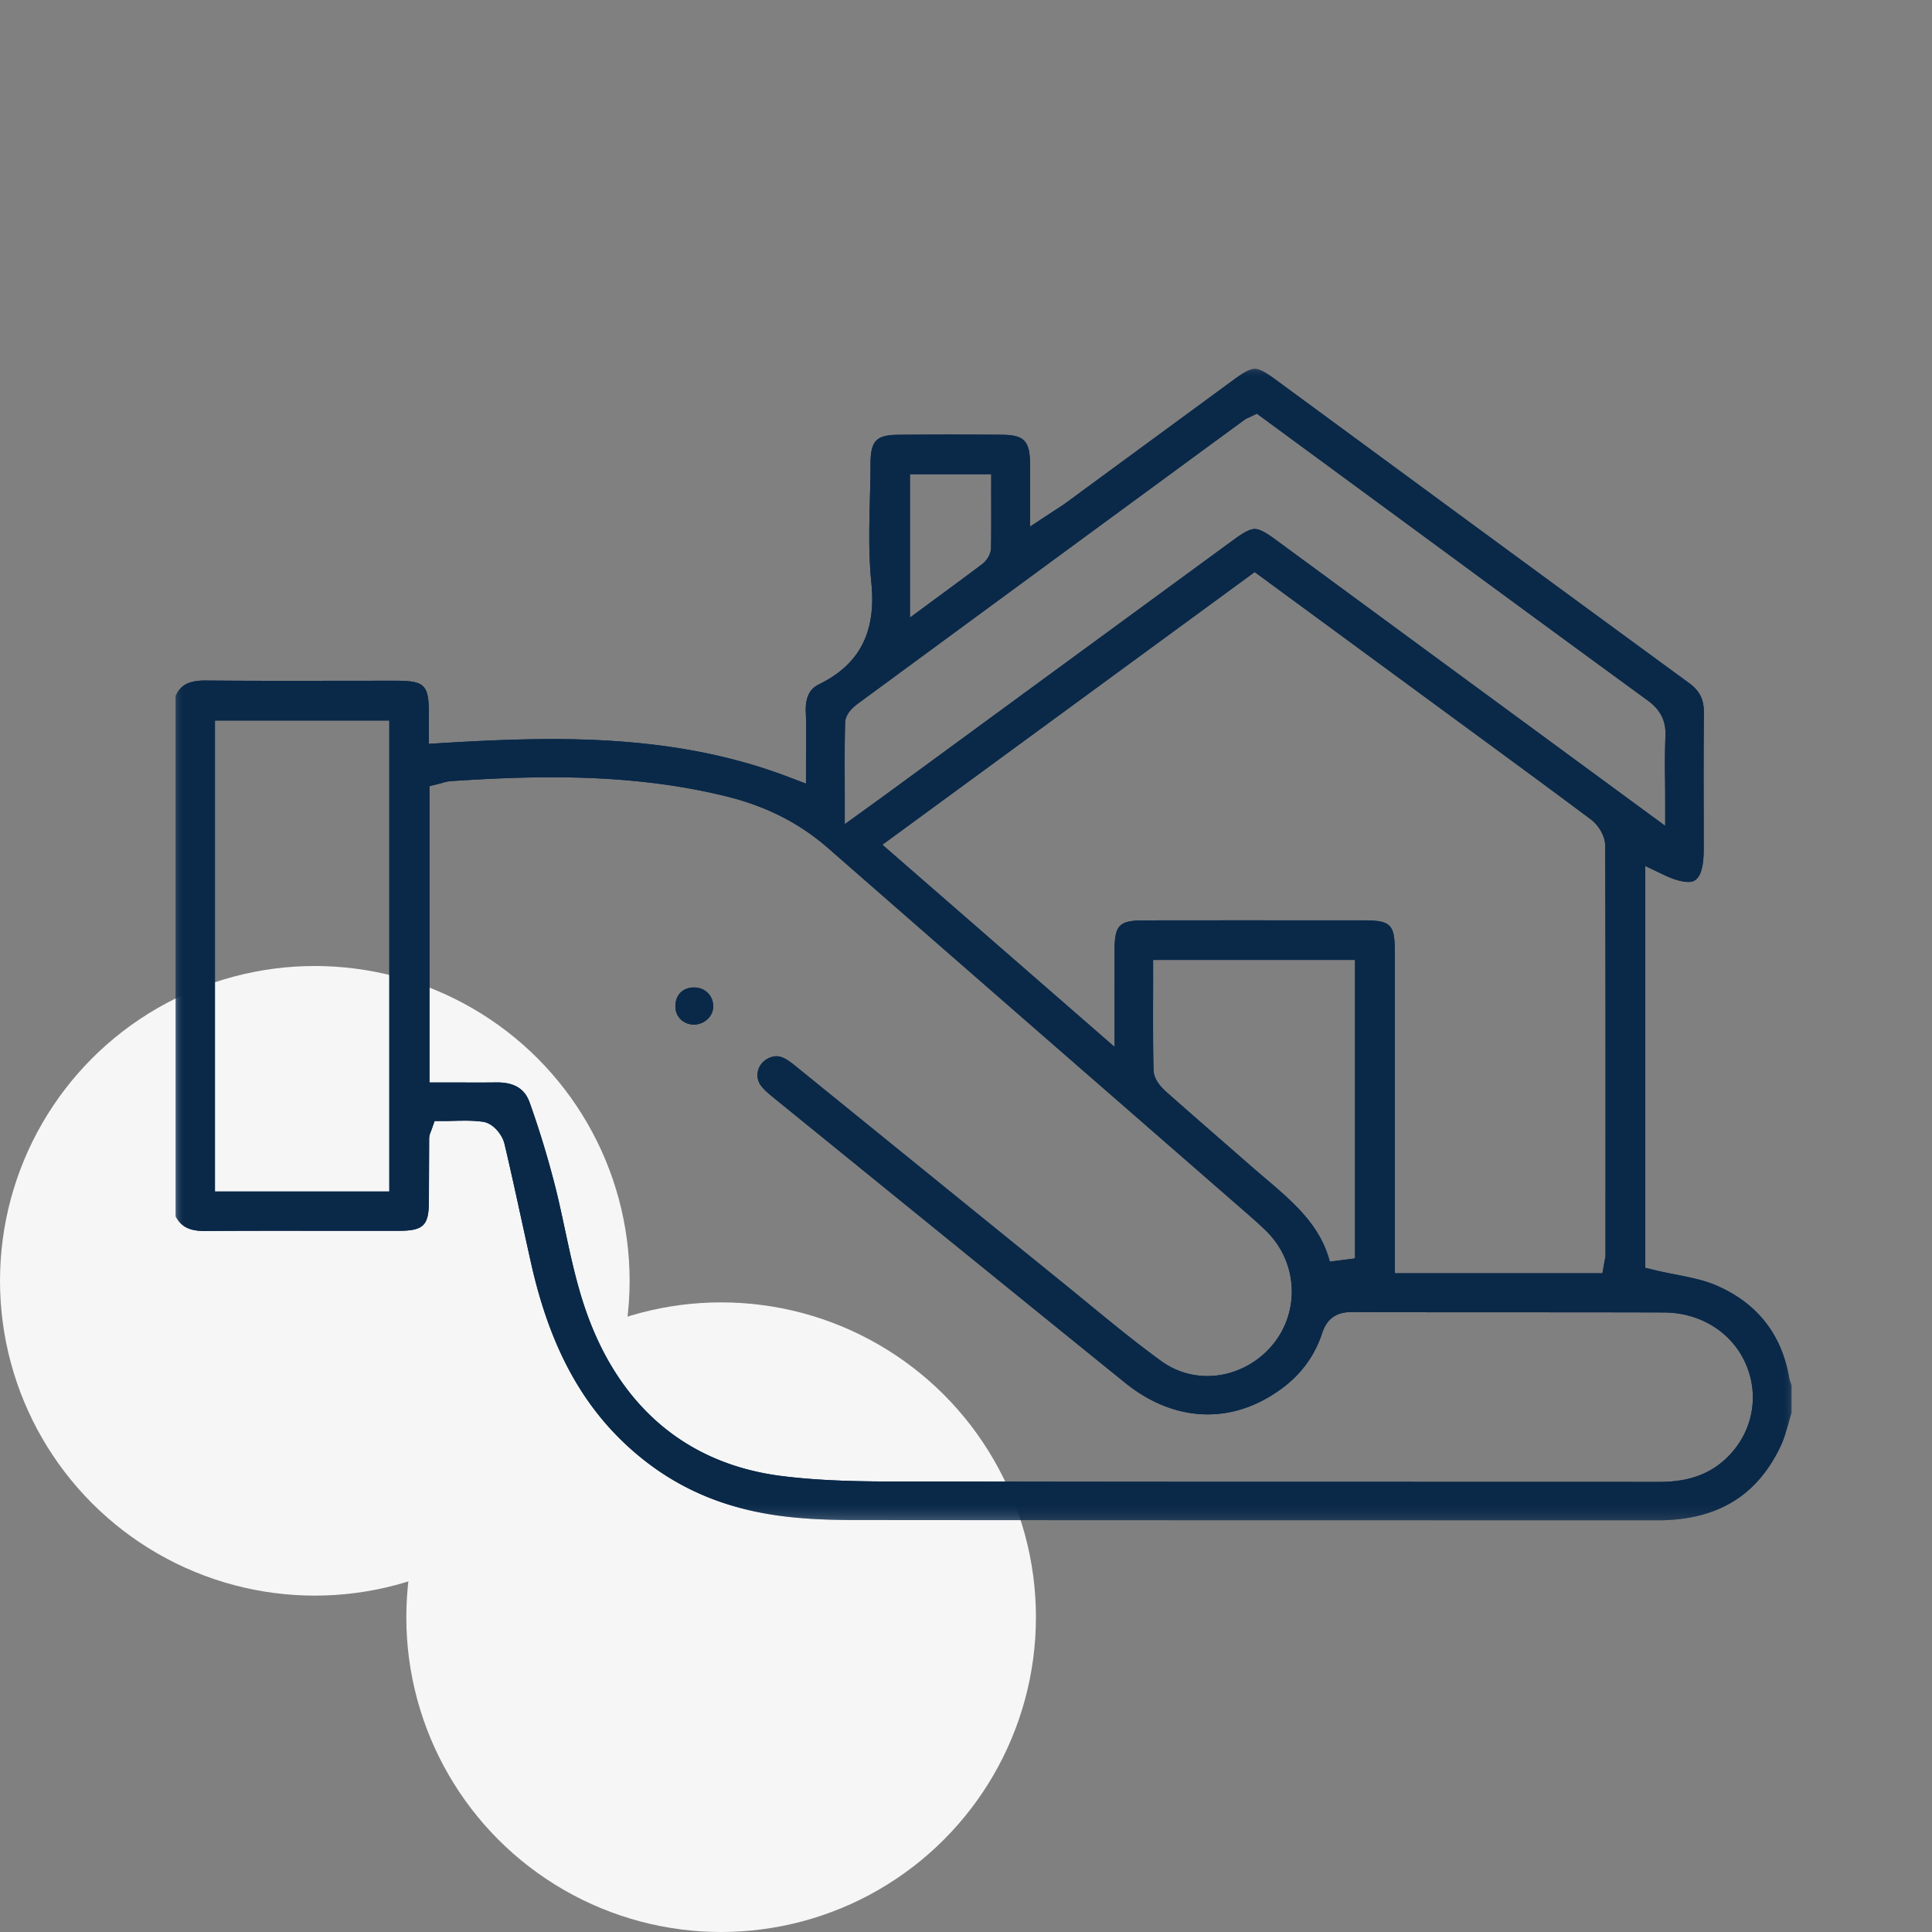 <svg width="110" height="110" viewBox="0 0 110 110" xmlns="http://www.w3.org/2000/svg" xmlns:xlink="http://www.w3.org/1999/xlink">
    <rect x="0" y="0" width="110" height="110" fill="#808080" stroke="none"/>
    <defs>
        <path id="b7lydkkq5a" d="M0 0h92v65.561H0z"/>
        <path id="mlp7lsqfzc" d="M0 0h92v65.561H0z"/>
    </defs>
    <g fill="none" fill-rule="evenodd">
        <circle fill="#F6F6F6" cx="17.924" cy="72.924" r="17.924"/>
        <circle fill="#F6F6F6" cx="41.058" cy="92.076" r="17.924"/>
        <g transform="translate(10 21)">
            <mask id="2wubkdgwtb" fill="#fff">
                <use xlink:href="#b7lydkkq5a"/>
            </mask>
            <path d="m41.81 14.162 1.89-1.393c.772-.569 1.5-1.106 2.22-1.65.23-.174.501-.526.507-.947.013-.885.012-1.787.01-2.66V5.998H41.81v8.165zm19.63-5.044c.252 0 .595.173 1.147.578 2.911 2.137 5.82 4.276 8.73 6.414l4.28 3.144 9.213 6.766v-1.442c0-.43-.004-.836-.008-1.226a43.829 43.829 0 0 1 .022-2.428c.04-.876-.275-1.509-1.024-2.053a3632.138 3632.138 0 0 1-11.633-8.527l-10.605-7.79-.395.188c-.03.015-.055.025-.077.035a1.24 1.24 0 0 0-.256.14A25329.381 25329.381 0 0 0 38.85 19.058c-.483.355-.723.716-.733 1.104-.028 1.047-.025 2.1-.022 3.216l.002 1.119v1.428l1.66-1.199c.275-.198.496-.357.715-.518 0 0 15.81-11.58 19.795-14.497.568-.415.919-.593 1.174-.593zM2.239 46.838h9.927V20.023H2.238v26.813zm53.415-12.455c0 .452 0 .9-.002 1.345-.003 1.437-.007 2.795.024 4.182.009.412.25.831.715 1.244 1.036.92 2.097 1.846 3.123 2.74.56.49 1.12.978 1.68 1.469.264.23.532.459.8.687 1.632 1.386 3.174 2.695 3.72 4.783l1.436-.184V33.653H55.653v.73zm5.506-2.984 6.48.003c1.54 0 1.772.23 1.773 1.757.002 3.976.002 7.95.002 11.926v6.41h11.821l.106-.604c.009-.054.018-.098.026-.136.02-.101.043-.207.043-.337v-2.383c.004-6.845.007-13.924-.018-20.887-.003-.609-.432-1.207-.83-1.505-2.318-1.733-4.688-3.472-6.98-5.154l-12.147-8.918-21.196 15.524 13.22 11.513-.001-2.969c0-.915-.001-1.74.001-2.566.005-1.404.272-1.67 1.681-1.67 2.007-.003 4.013-.004 6.019-.004zM43.379 63.35c9.022.02 18.194.02 27.064.02 4.666 0 9.332 0 13.998.004.95 0 2.342-.112 3.537-1.074 1.586-1.278 2.207-3.327 1.582-5.22-.669-2.03-2.566-3.347-4.832-3.354-2.742-.009-5.53-.009-8.226-.01-3.135 0-6.377 0-9.565-.013-1.133 0-1.49.691-1.662 1.211-.427 1.291-1.214 2.36-2.34 3.176-1.318.955-2.725 1.439-4.183 1.439-1.615 0-3.235-.62-4.686-1.793-6.291-5.09-12.68-10.277-18.857-15.292l-1.193-.969c-.228-.185-.486-.402-.668-.636a.999.999 0 0 1-.183-.901c.094-.333.346-.6.69-.73a.989.989 0 0 1 .354-.07c.33 0 .66.213 1.084.558l3.9 3.163c3.777 3.064 7.554 6.129 11.335 9.19.467.378.932.76 1.397 1.142 1.353 1.111 2.752 2.26 4.2 3.308.766.554 1.671.847 2.618.847 1.44 0 2.85-.691 3.772-1.85 1.514-1.901 1.348-4.64-.386-6.372-.387-.386-.797-.743-1.194-1.089l-.126-.11-6.972-6.076a9745.52 9745.52 0 0 1-16.678-14.552c-1.623-1.42-3.509-2.384-5.765-2.945-2.97-.738-6.234-1.097-9.977-1.097-1.7 0-3.527.07-5.75.22a2.262 2.262 0 0 0-.513.107c-.048.014-.097.029-.148.041l-.554.137v16.872h.73l.995.001.932.002c.392 0 .779-.001 1.166-.006h.042c1.282 0 1.665.66 1.842 1.155.521 1.46.99 2.987 1.392 4.538.229.88.425 1.795.614 2.679.326 1.527.664 3.105 1.19 4.616 1.904 5.47 5.744 8.726 11.105 9.415 2.296.294 4.65.32 6.866.32l1.568-.002h.486zm27.577 2.208c-10.761-.001-21.522-.003-32.282-.013-1.42-.001-2.582-.054-3.658-.167-3.308-.346-6.056-1.422-8.403-3.29-3.211-2.556-5.234-6.091-6.365-11.125-.19-.845-.375-1.691-.56-2.537-.309-1.414-.628-2.876-.967-4.311-.112-.47-.607-1.165-1.248-1.25a7.774 7.774 0 0 0-1.03-.058c-.208 0-.417.005-.622.01-.19.005-.377.01-.56.01h-.517l-.172.488c-.018.052-.034.091-.046.122-.038.094-.09.224-.092.397l-.01 2.374-.004 1.185c-.005 1.38-.307 1.68-1.702 1.683l-2.068.002-4.546-.003c-1.782 0-3.148.004-4.427.013h-.03c-.852 0-1.34-.244-1.647-.834v-29.63c.234-.531.633-.878 1.67-.878h.041c1.374.012 2.876.018 4.728.018.984 0 1.967-.002 2.951-.003l2.95-.003h.146c1.71 0 1.927.214 1.934 1.91V21.351l.775-.047c1.726-.105 3.995-.225 6.24-.225 5.313 0 9.591.686 13.465 2.16l.99.376v-1.06c0-.325.002-.642.006-.952.007-.702.014-1.365-.017-2.04-.047-1.067.38-1.417.759-1.604 2.318-1.141 3.262-2.988 2.971-5.812-.16-1.554-.119-3.179-.08-4.75.017-.659.034-1.34.036-2.012.005-1.284.328-1.62 1.57-1.63a325.419 325.419 0 0 1 5.919-.001c1.246.01 1.573.345 1.592 1.625.006.46.005.914.003 1.439l-.002.809v1.355l1.132-.745c.13-.086.245-.16.348-.226.201-.13.374-.24.543-.365a8744.92 8744.92 0 0 0 4.926-3.616L60.304.575c.55-.403.89-.575 1.138-.575.245 0 .575.166 1.104.555L68.87 5.2a7886.407 7886.407 0 0 0 17.287 12.681c.622.455.862.938.854 1.721a452.927 452.927 0 0 0-.012 5.285c.002.827.003 1.653.003 2.48-.002 1.846-.624 1.846-.89 1.846-.244 0-.684-.07-1.394-.41l-1.045-.499v22.88l.56.135c.39.095.787.172 1.17.247.821.162 1.597.314 2.291.611 2.332.999 3.736 2.768 4.174 5.258.03.17.087.313.133.429v1.577c-.06.193-.115.386-.168.574-.132.464-.257.903-.44 1.295-1.343 2.86-3.638 4.251-7.015 4.251l-13.421-.003z" fill="#0A2949" mask="url(#2wubkdgwtb)"/>
        </g>
        <path d="M39.49 58.336c-.58-.011-1.026-.444-1.036-1.006-.006-.334.093-.616.287-.813.19-.193.458-.294.777-.295.309 0 .59.114.79.32.2.203.307.48.3.782-.01.548-.512 1.012-1.096 1.012h-.022z" fill="#0A2949"/>
        <g transform="translate(10 21)">
            <mask id="41ps2u5bed" fill="#fff">
                <use xlink:href="#mlp7lsqfzc"/>
            </mask>
            <path d="m41.81 14.162 1.89-1.393c.772-.569 1.5-1.106 2.22-1.65.23-.174.501-.526.507-.947.013-.885.012-1.787.01-2.66V5.998H41.81v8.165zm19.63-5.044c.252 0 .595.173 1.147.578 2.911 2.137 5.82 4.276 8.73 6.414l4.28 3.144 9.213 6.766v-1.442c0-.43-.004-.836-.008-1.226a43.829 43.829 0 0 1 .022-2.428c.04-.876-.275-1.509-1.024-2.053a3632.138 3632.138 0 0 1-11.633-8.527l-10.605-7.79-.395.188c-.03.015-.055.025-.077.035a1.24 1.24 0 0 0-.256.14A25329.381 25329.381 0 0 0 38.85 19.058c-.483.355-.723.716-.733 1.104-.028 1.047-.025 2.1-.022 3.216l.002 1.119v1.428l1.66-1.199c.275-.198.496-.357.715-.518 0 0 15.81-11.58 19.795-14.497.568-.415.919-.593 1.174-.593zM2.239 46.838h9.927V20.023H2.238v26.813zm53.415-12.455c0 .452 0 .9-.002 1.345-.003 1.437-.007 2.795.024 4.182.009.412.25.831.715 1.244 1.036.92 2.097 1.846 3.123 2.74.56.49 1.12.978 1.68 1.469.264.23.532.459.8.687 1.632 1.386 3.174 2.695 3.72 4.783l1.436-.184V33.653H55.653v.73zm5.506-2.984 6.48.003c1.54 0 1.772.23 1.773 1.757.002 3.976.002 7.95.002 11.926v6.41h11.821l.106-.604c.009-.054.018-.098.026-.136.02-.101.043-.207.043-.337v-2.383c.004-6.845.007-13.924-.018-20.887-.003-.609-.432-1.207-.83-1.505-2.318-1.733-4.688-3.472-6.98-5.154l-12.147-8.918-21.196 15.524 13.22 11.513-.001-2.969c0-.915-.001-1.74.001-2.566.005-1.404.272-1.67 1.681-1.67 2.007-.003 4.013-.004 6.019-.004zM43.379 63.35c9.022.02 18.194.02 27.064.02 4.666 0 9.332 0 13.998.004.95 0 2.342-.112 3.537-1.074 1.586-1.278 2.207-3.327 1.582-5.22-.669-2.03-2.566-3.347-4.832-3.354-2.742-.009-5.53-.009-8.226-.01-3.135 0-6.377 0-9.565-.013-1.133 0-1.49.691-1.662 1.211-.427 1.291-1.214 2.36-2.34 3.176-1.318.955-2.725 1.439-4.183 1.439-1.615 0-3.235-.62-4.686-1.793-6.291-5.09-12.68-10.277-18.857-15.292l-1.193-.969c-.228-.185-.486-.402-.668-.636a.999.999 0 0 1-.183-.901c.094-.333.346-.6.69-.73a.989.989 0 0 1 .354-.07c.33 0 .66.213 1.084.558l3.9 3.163c3.777 3.064 7.554 6.129 11.335 9.19.467.378.932.76 1.397 1.142 1.353 1.111 2.752 2.26 4.2 3.308.766.554 1.671.847 2.618.847 1.44 0 2.85-.691 3.772-1.85 1.514-1.901 1.348-4.64-.386-6.372-.387-.386-.797-.743-1.194-1.089l-.126-.11-6.972-6.076a9745.52 9745.52 0 0 1-16.678-14.552c-1.623-1.42-3.509-2.384-5.765-2.945-2.97-.738-6.234-1.097-9.977-1.097-1.7 0-3.527.07-5.75.22a2.262 2.262 0 0 0-.513.107c-.048.014-.097.029-.148.041l-.554.137v16.872h.73l.995.001.932.002c.392 0 .779-.001 1.166-.006h.042c1.282 0 1.665.66 1.842 1.155.521 1.46.99 2.987 1.392 4.538.229.88.425 1.795.614 2.679.326 1.527.664 3.105 1.19 4.616 1.904 5.47 5.744 8.726 11.105 9.415 2.296.294 4.65.32 6.866.32l1.568-.002h.486zm27.577 2.208c-10.761-.001-21.522-.003-32.282-.013-1.42-.001-2.582-.054-3.658-.167-3.308-.346-6.056-1.422-8.403-3.29-3.211-2.556-5.234-6.091-6.365-11.125-.19-.845-.375-1.691-.56-2.537-.309-1.414-.628-2.876-.967-4.311-.112-.47-.607-1.165-1.248-1.25a7.774 7.774 0 0 0-1.03-.058c-.208 0-.417.005-.622.01-.19.005-.377.01-.56.01h-.517l-.172.488c-.018.052-.034.091-.046.122-.038.094-.09.224-.092.397l-.01 2.374-.004 1.185c-.005 1.38-.307 1.68-1.702 1.683l-2.068.002-4.546-.003c-1.782 0-3.148.004-4.427.013h-.03c-.852 0-1.34-.244-1.647-.834v-29.63c.234-.531.633-.878 1.67-.878h.041c1.374.012 2.876.018 4.728.018.984 0 1.967-.002 2.951-.003l2.95-.003h.146c1.71 0 1.927.214 1.934 1.91V21.351l.775-.047c1.726-.105 3.995-.225 6.24-.225 5.313 0 9.591.686 13.465 2.16l.99.376v-1.06c0-.325.002-.642.006-.952.007-.702.014-1.365-.017-2.04-.047-1.067.38-1.417.759-1.604 2.318-1.141 3.262-2.988 2.971-5.812-.16-1.554-.119-3.179-.08-4.75.017-.659.034-1.34.036-2.012.005-1.284.328-1.62 1.57-1.63a325.419 325.419 0 0 1 5.919-.001c1.246.01 1.573.345 1.592 1.625.006.46.005.914.003 1.439l-.002.809v1.355l1.132-.745c.13-.086.245-.16.348-.226.201-.13.374-.24.543-.365a8744.92 8744.92 0 0 0 4.926-3.616L60.304.575c.55-.403.89-.575 1.138-.575.245 0 .575.166 1.104.555L68.87 5.2a7886.407 7886.407 0 0 0 17.287 12.681c.622.455.862.938.854 1.721a452.927 452.927 0 0 0-.012 5.285c.002.827.003 1.653.003 2.48-.002 1.846-.624 1.846-.89 1.846-.244 0-.684-.07-1.394-.41l-1.045-.499v22.88l.56.135c.39.095.787.172 1.17.247.821.162 1.597.314 2.291.611 2.332.999 3.736 2.768 4.174 5.258.03.17.087.313.133.429v1.577c-.06.193-.115.386-.168.574-.132.464-.257.903-.44 1.295-1.343 2.86-3.638 4.251-7.015 4.251l-13.421-.003z" fill="#0A2949" mask="url(#41ps2u5bed)"/>
        </g>
        <path d="M39.49 58.336c-.58-.011-1.026-.444-1.036-1.006-.006-.334.093-.616.287-.813.19-.193.458-.294.777-.295.309 0 .59.114.79.32.2.203.307.48.3.782-.01.548-.512 1.012-1.096 1.012h-.022z" fill="#0A2949"/>
    </g>
</svg>
